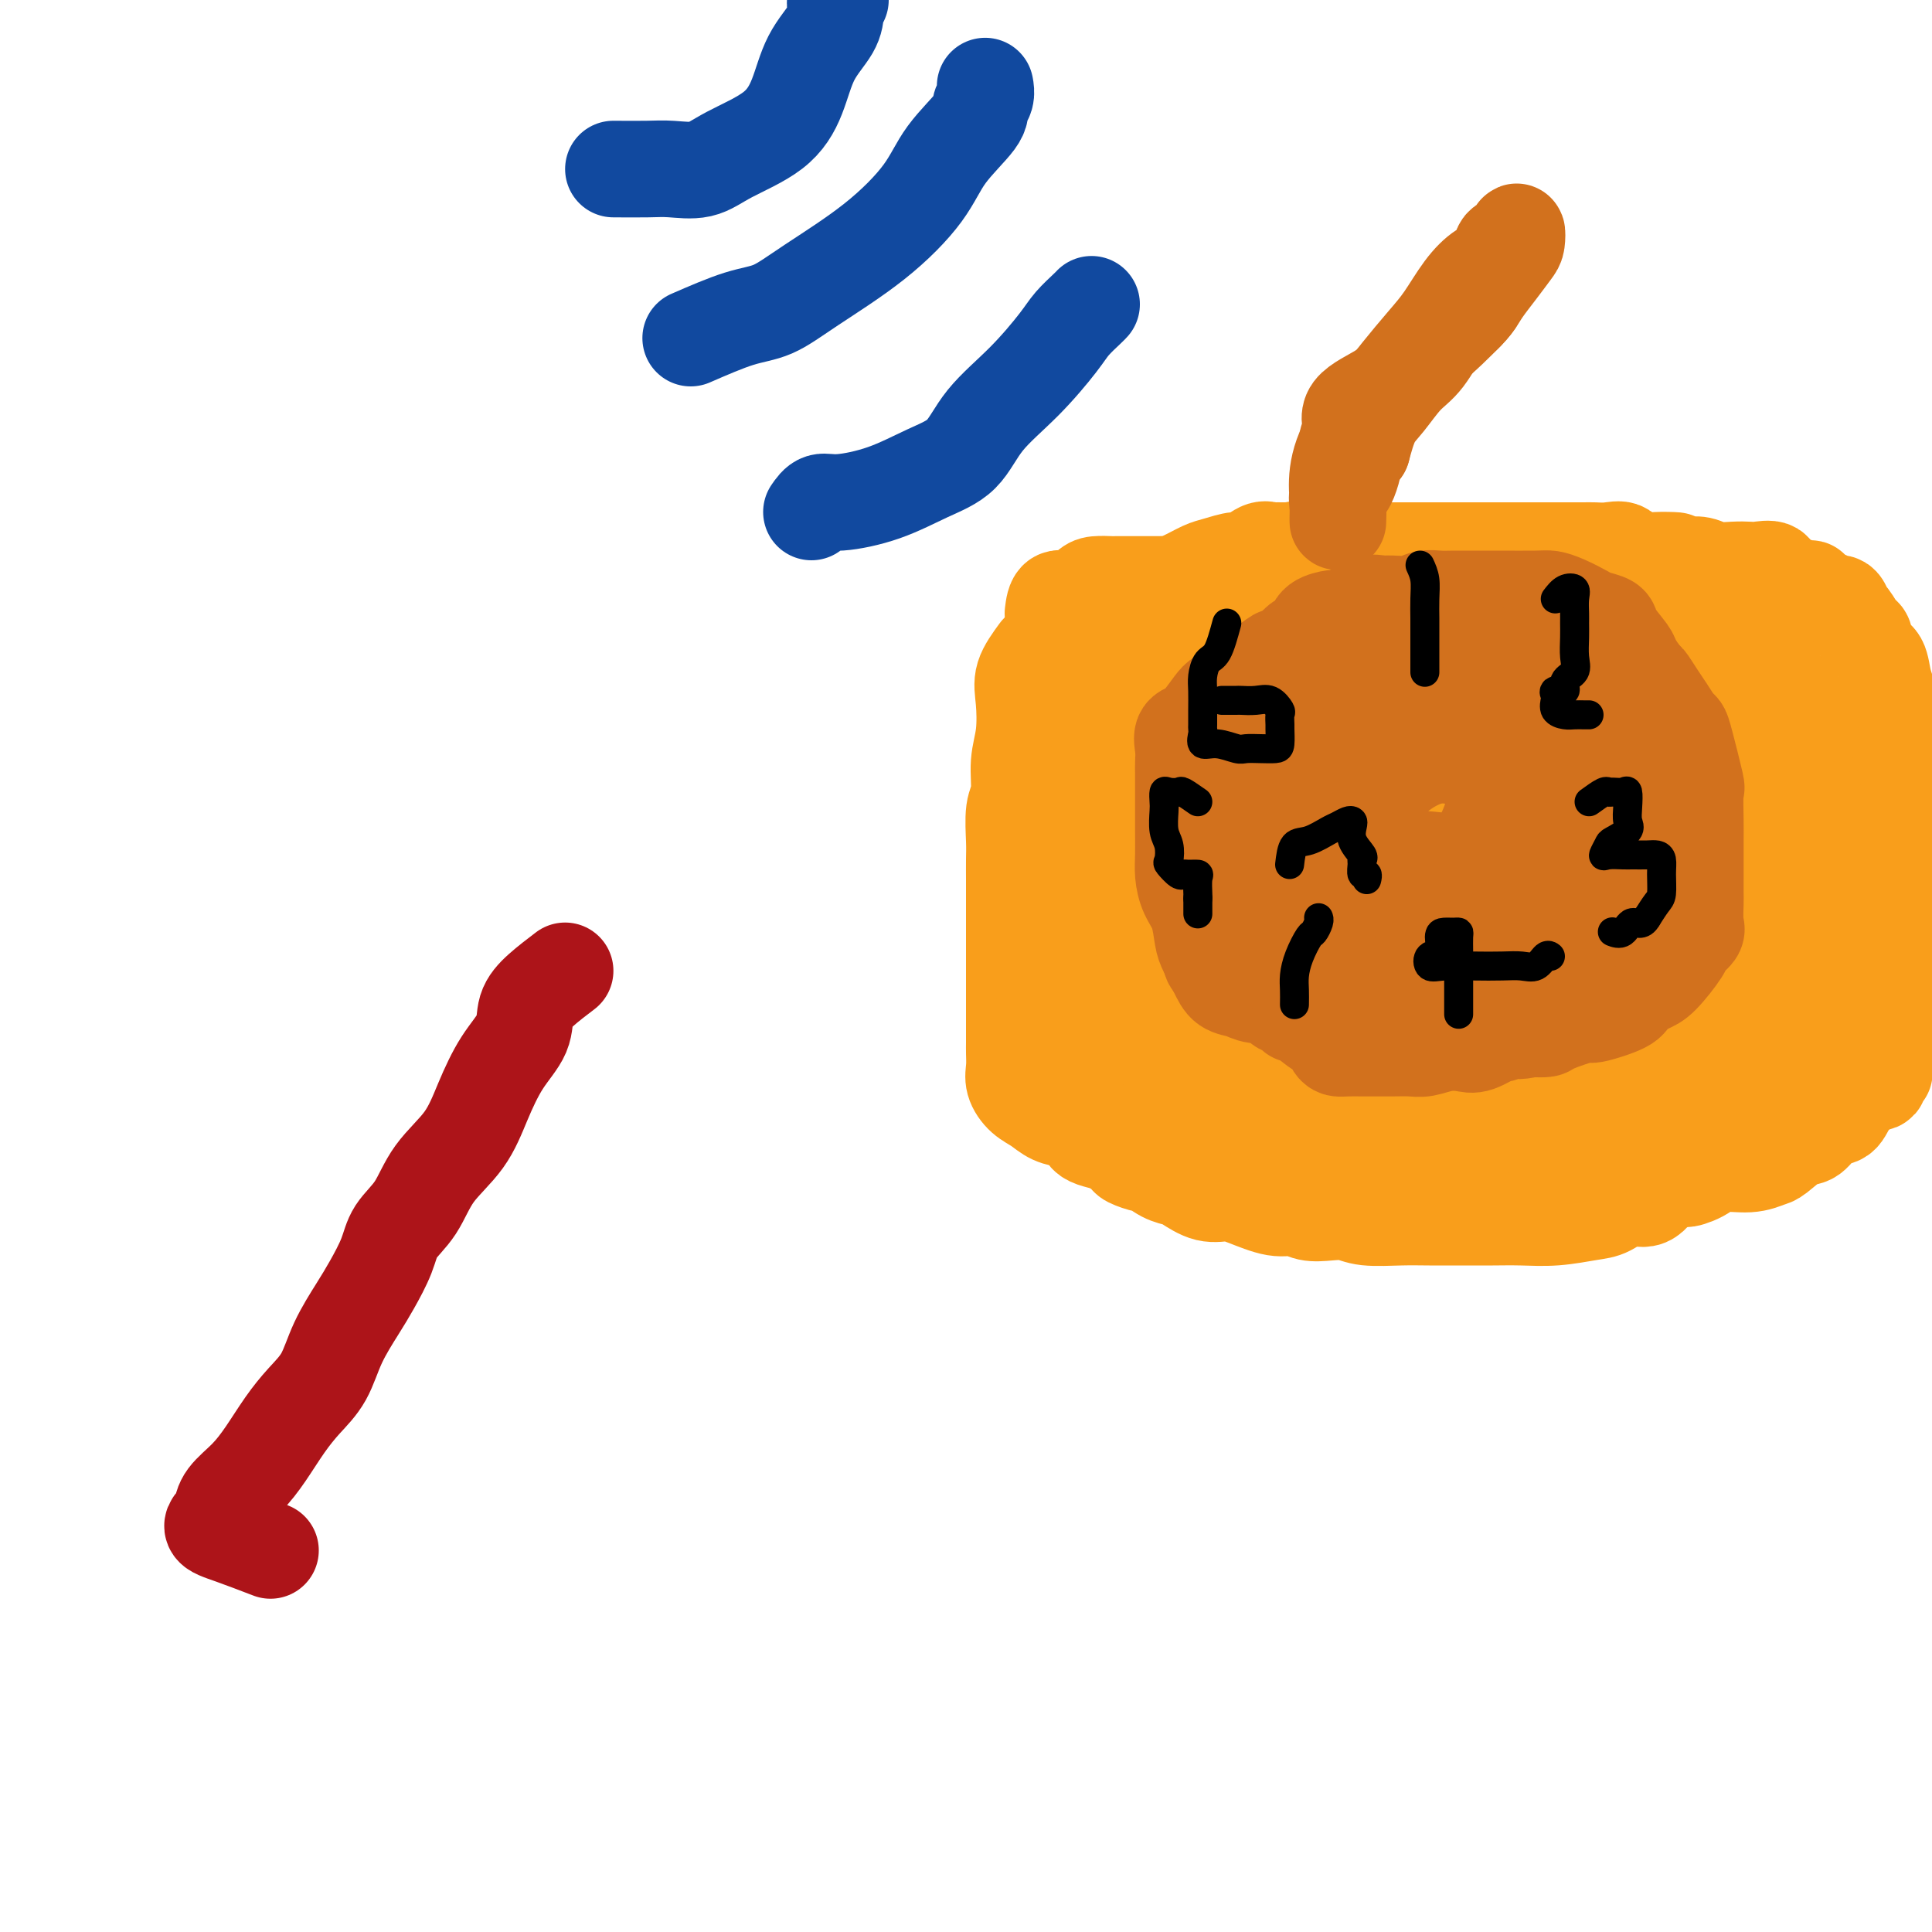 <svg viewBox='0 0 400 400' version='1.1' xmlns='http://www.w3.org/2000/svg' xmlns:xlink='http://www.w3.org/1999/xlink'><g fill='none' stroke='#F99E1B' stroke-width='20' stroke-linecap='round' stroke-linejoin='round'><path d='M215,135c-1.259,1.722 -2.518,3.444 -3,5c-0.482,1.556 -0.185,2.945 0,5c0.185,2.055 0.260,4.777 0,7c-0.260,2.223 -0.854,3.948 -1,6c-0.146,2.052 0.157,4.429 0,6c-0.157,1.571 -0.774,2.334 -1,4c-0.226,1.666 -0.061,4.234 0,6c0.061,1.766 0.016,2.730 0,4c-0.016,1.270 -0.004,2.846 0,4c0.004,1.154 0.001,1.886 0,3c-0.001,1.114 -0.000,2.608 0,4c0.000,1.392 0.000,2.680 0,4c-0.000,1.320 -0.000,2.670 0,4c0.000,1.330 -0.000,2.638 0,4c0.000,1.362 0.000,2.777 0,4c-0.000,1.223 -0.000,2.252 0,3c0.000,0.748 0.000,1.215 0,2c-0.000,0.785 -0.001,1.890 0,3c0.001,1.110 0.005,2.227 0,3c-0.005,0.773 -0.021,1.204 0,2c0.021,0.796 0.077,1.957 0,3c-0.077,1.043 -0.286,1.967 0,3c0.286,1.033 1.066,2.174 2,3c0.934,0.826 2.021,1.338 3,2c0.979,0.662 1.851,1.475 3,2c1.149,0.525 2.574,0.763 4,1'/><path d='M222,232c2.450,1.865 2.577,2.527 3,3c0.423,0.473 1.144,0.758 2,1c0.856,0.242 1.849,0.441 3,1c1.151,0.559 2.461,1.477 3,2c0.539,0.523 0.309,0.651 1,1c0.691,0.349 2.305,0.918 3,1c0.695,0.082 0.471,-0.324 1,0c0.529,0.324 1.811,1.379 3,2c1.189,0.621 2.286,0.809 3,1c0.714,0.191 1.044,0.385 2,1c0.956,0.615 2.538,1.652 4,2c1.462,0.348 2.802,0.006 4,0c1.198,-0.006 2.252,0.324 4,1c1.748,0.676 4.190,1.697 6,2c1.810,0.303 2.988,-0.111 4,0c1.012,0.111 1.859,0.748 3,1c1.141,0.252 2.578,0.120 4,0c1.422,-0.120 2.830,-0.228 4,0c1.170,0.228 2.104,0.793 4,1c1.896,0.207 4.756,0.055 7,0c2.244,-0.055 3.872,-0.014 6,0c2.128,0.014 4.758,0.000 7,0c2.242,-0.000 4.097,0.012 6,0c1.903,-0.012 3.852,-0.050 6,0c2.148,0.050 4.493,0.188 7,0c2.507,-0.188 5.174,-0.702 7,-1c1.826,-0.298 2.810,-0.381 4,-1c1.190,-0.619 2.587,-1.774 4,-2c1.413,-0.226 2.842,0.478 4,0c1.158,-0.478 2.045,-2.136 3,-3c0.955,-0.864 1.977,-0.932 3,-1'/><path d='M347,244c4.182,-1.211 2.136,-0.237 2,0c-0.136,0.237 1.638,-0.263 3,-1c1.362,-0.737 2.311,-1.711 4,-2c1.689,-0.289 4.118,0.108 6,0c1.882,-0.108 3.217,-0.719 4,-1c0.783,-0.281 1.015,-0.231 2,-1c0.985,-0.769 2.724,-2.358 4,-3c1.276,-0.642 2.090,-0.336 3,-1c0.910,-0.664 1.916,-2.298 3,-3c1.084,-0.702 2.246,-0.473 3,-1c0.754,-0.527 1.101,-1.809 2,-3c0.899,-1.191 2.350,-2.291 3,-3c0.650,-0.709 0.500,-1.027 1,-1c0.500,0.027 1.649,0.399 2,0c0.351,-0.399 -0.098,-1.569 0,-2c0.098,-0.431 0.742,-0.123 1,0c0.258,0.123 0.129,0.062 0,0'/><path d='M218,127c0.164,-1.321 0.328,-2.641 1,-3c0.672,-0.359 1.851,0.244 3,0c1.149,-0.244 2.266,-1.333 3,-2c0.734,-0.667 1.085,-0.911 2,-1c0.915,-0.089 2.396,-0.024 3,0c0.604,0.024 0.332,0.006 1,0c0.668,-0.006 2.277,-0.002 3,0c0.723,0.002 0.561,0.000 1,0c0.439,-0.000 1.478,0.000 2,0c0.522,-0.000 0.526,-0.002 1,0c0.474,0.002 1.418,0.008 2,0c0.582,-0.008 0.801,-0.029 1,0c0.199,0.029 0.379,0.109 1,0c0.621,-0.109 1.684,-0.405 3,-1c1.316,-0.595 2.884,-1.487 4,-2c1.116,-0.513 1.780,-0.645 3,-1c1.220,-0.355 2.995,-0.932 4,-1c1.005,-0.068 1.238,0.374 2,0c0.762,-0.374 2.052,-1.564 3,-2c0.948,-0.436 1.553,-0.117 2,0c0.447,0.117 0.736,0.031 1,0c0.264,-0.031 0.504,-0.009 1,0c0.496,0.009 1.248,0.004 2,0'/><path d='M267,114c6.689,-1.238 2.413,-0.332 1,0c-1.413,0.332 0.039,0.089 1,0c0.961,-0.089 1.431,-0.024 2,0c0.569,0.024 1.236,0.006 2,0c0.764,-0.006 1.625,-0.002 2,0c0.375,0.002 0.264,0.000 1,0c0.736,-0.000 2.318,-0.000 3,0c0.682,0.000 0.464,0.000 1,0c0.536,-0.000 1.827,-0.000 3,0c1.173,0.000 2.228,0.000 3,0c0.772,-0.000 1.260,-0.000 2,0c0.740,0.000 1.731,0.000 3,0c1.269,-0.000 2.815,-0.000 4,0c1.185,0.000 2.008,0.000 3,0c0.992,-0.000 2.153,0.000 3,0c0.847,-0.000 1.381,-0.000 2,0c0.619,0.000 1.322,0.000 2,0c0.678,-0.000 1.329,-0.000 2,0c0.671,0.000 1.361,0.000 2,0c0.639,-0.000 1.227,-0.000 2,0c0.773,0.000 1.730,0.000 3,0c1.270,-0.000 2.853,-0.000 4,0c1.147,0.000 1.857,0.001 3,0c1.143,-0.001 2.719,-0.002 4,0c1.281,0.002 2.266,0.008 3,0c0.734,-0.008 1.218,-0.030 2,0c0.782,0.030 1.861,0.113 3,0c1.139,-0.113 2.336,-0.422 3,0c0.664,0.422 0.794,1.575 1,2c0.206,0.425 0.487,0.121 1,0c0.513,-0.121 1.256,-0.061 2,0'/><path d='M340,116c11.955,0.248 5.342,-0.131 3,0c-2.342,0.131 -0.413,0.771 1,1c1.413,0.229 2.310,0.047 3,0c0.690,-0.047 1.172,0.040 2,0c0.828,-0.040 2.002,-0.206 3,0c0.998,0.206 1.819,0.785 3,1c1.181,0.215 2.720,0.064 4,0c1.280,-0.064 2.299,-0.043 3,0c0.701,0.043 1.084,0.107 2,0c0.916,-0.107 2.364,-0.385 3,0c0.636,0.385 0.459,1.431 1,2c0.541,0.569 1.798,0.659 3,1c1.202,0.341 2.348,0.933 3,1c0.652,0.067 0.808,-0.390 1,0c0.192,0.390 0.419,1.629 1,2c0.581,0.371 1.517,-0.124 2,0c0.483,0.124 0.514,0.867 1,1c0.486,0.133 1.426,-0.345 2,0c0.574,0.345 0.783,1.514 1,2c0.217,0.486 0.443,0.288 1,1c0.557,0.712 1.444,2.332 2,3c0.556,0.668 0.780,0.382 1,1c0.220,0.618 0.435,2.138 1,3c0.565,0.862 1.478,1.064 2,2c0.522,0.936 0.651,2.605 1,4c0.349,1.395 0.917,2.515 1,4c0.083,1.485 -0.318,3.336 0,5c0.318,1.664 1.355,3.140 2,4c0.645,0.860 0.899,1.103 1,2c0.101,0.897 0.051,2.449 0,4'/><path d='M394,160c0.880,4.276 0.580,3.465 1,4c0.420,0.535 1.561,2.417 2,4c0.439,1.583 0.178,2.867 0,4c-0.178,1.133 -0.272,2.116 0,3c0.272,0.884 0.910,1.669 1,3c0.090,1.331 -0.368,3.209 0,4c0.368,0.791 1.563,0.494 2,1c0.437,0.506 0.117,1.815 0,3c-0.117,1.185 -0.032,2.247 0,3c0.032,0.753 0.012,1.199 0,2c-0.012,0.801 -0.017,1.958 0,3c0.017,1.042 0.057,1.970 0,3c-0.057,1.030 -0.211,2.164 0,3c0.211,0.836 0.789,1.376 1,2c0.211,0.624 0.057,1.332 0,2c-0.057,0.668 -0.017,1.296 0,2c0.017,0.704 0.010,1.484 0,2c-0.010,0.516 -0.021,0.767 0,1c0.021,0.233 0.076,0.448 0,1c-0.076,0.552 -0.284,1.441 -1,2c-0.716,0.559 -1.940,0.788 -3,1c-1.060,0.212 -1.957,0.406 -3,1c-1.043,0.594 -2.234,1.588 -3,2c-0.766,0.412 -1.108,0.244 -2,1c-0.892,0.756 -2.333,2.437 -3,3c-0.667,0.563 -0.560,0.006 -1,0c-0.440,-0.006 -1.426,0.537 -2,1c-0.574,0.463 -0.735,0.847 -1,1c-0.265,0.153 -0.632,0.077 -1,0'/><path d='M381,222c-2.822,1.965 -0.376,1.878 0,2c0.376,0.122 -1.317,0.452 -2,1c-0.683,0.548 -0.356,1.314 -1,2c-0.644,0.686 -2.258,1.292 -3,2c-0.742,0.708 -0.612,1.518 -1,2c-0.388,0.482 -1.295,0.636 -2,1c-0.705,0.364 -1.209,0.937 -2,1c-0.791,0.063 -1.868,-0.385 -3,0c-1.132,0.385 -2.318,1.604 -3,2c-0.682,0.396 -0.859,-0.030 -2,0c-1.141,0.030 -3.246,0.516 -5,1c-1.754,0.484 -3.159,0.967 -4,1c-0.841,0.033 -1.120,-0.385 -2,0c-0.880,0.385 -2.360,1.571 -3,2c-0.640,0.429 -0.438,0.101 -1,0c-0.562,-0.101 -1.888,0.026 -3,0c-1.112,-0.026 -2.009,-0.203 -3,0c-0.991,0.203 -2.075,0.786 -4,1c-1.925,0.214 -4.692,0.057 -7,0c-2.308,-0.057 -4.157,-0.015 -6,0c-1.843,0.015 -3.681,0.004 -6,0c-2.319,-0.004 -5.120,-0.001 -7,0c-1.880,0.001 -2.839,0.000 -4,0c-1.161,-0.000 -2.523,-0.000 -4,0c-1.477,0.000 -3.069,0.001 -5,0c-1.931,-0.001 -4.201,-0.002 -6,0c-1.799,0.002 -3.129,0.009 -4,0c-0.871,-0.009 -1.285,-0.033 -2,0c-0.715,0.033 -1.731,0.124 -3,0c-1.269,-0.124 -2.791,-0.464 -4,-1c-1.209,-0.536 -2.104,-1.268 -3,-2'/><path d='M276,237c-1.181,-0.403 -0.634,0.089 -1,0c-0.366,-0.089 -1.646,-0.760 -3,-1c-1.354,-0.240 -2.781,-0.048 -4,0c-1.219,0.048 -2.230,-0.047 -4,0c-1.770,0.047 -4.298,0.236 -6,0c-1.702,-0.236 -2.578,-0.897 -4,-1c-1.422,-0.103 -3.391,0.351 -5,0c-1.609,-0.351 -2.859,-1.507 -4,-2c-1.141,-0.493 -2.173,-0.324 -3,-1c-0.827,-0.676 -1.447,-2.197 -2,-3c-0.553,-0.803 -1.037,-0.889 -2,-2c-0.963,-1.111 -2.403,-3.247 -3,-5c-0.597,-1.753 -0.350,-3.123 -1,-4c-0.650,-0.877 -2.199,-1.263 -3,-2c-0.801,-0.737 -0.856,-1.826 -1,-4c-0.144,-2.174 -0.378,-5.432 -1,-8c-0.622,-2.568 -1.631,-4.447 -2,-6c-0.369,-1.553 -0.099,-2.779 0,-4c0.099,-1.221 0.027,-2.438 0,-4c-0.027,-1.562 -0.007,-3.470 0,-5c0.007,-1.530 0.002,-2.681 0,-4c-0.002,-1.319 -0.001,-2.807 0,-4c0.001,-1.193 0.000,-2.093 0,-3c-0.000,-0.907 -0.000,-1.821 0,-3c0.000,-1.179 0.000,-2.624 0,-4c-0.000,-1.376 -0.000,-2.684 0,-4c0.000,-1.316 0.000,-2.641 0,-4c-0.000,-1.359 -0.000,-2.750 0,-4c0.000,-1.250 0.000,-2.357 0,-3c-0.000,-0.643 -0.000,-0.821 0,-1'/><path d='M227,151c0.000,-7.828 0.001,-3.898 0,-3c-0.001,0.898 -0.002,-1.235 0,-3c0.002,-1.765 0.008,-3.160 0,-4c-0.008,-0.840 -0.029,-1.124 0,-2c0.029,-0.876 0.109,-2.344 0,-3c-0.109,-0.656 -0.406,-0.500 0,-1c0.406,-0.500 1.515,-1.655 2,-2c0.485,-0.345 0.346,0.120 1,0c0.654,-0.120 2.103,-0.824 3,-1c0.897,-0.176 1.243,0.177 2,0c0.757,-0.177 1.924,-0.885 3,-1c1.076,-0.115 2.061,0.362 3,0c0.939,-0.362 1.831,-1.565 3,-2c1.169,-0.435 2.616,-0.102 4,0c1.384,0.102 2.704,-0.025 4,0c1.296,0.025 2.566,0.203 4,0c1.434,-0.203 3.030,-0.785 5,-1c1.970,-0.215 4.313,-0.062 6,0c1.687,0.062 2.718,0.033 4,0c1.282,-0.033 2.815,-0.069 5,0c2.185,0.069 5.024,0.244 7,0c1.976,-0.244 3.091,-0.906 5,-1c1.909,-0.094 4.613,0.381 7,0c2.387,-0.381 4.457,-1.619 6,-2c1.543,-0.381 2.558,0.094 4,0c1.442,-0.094 3.311,-0.756 5,-1c1.689,-0.244 3.197,-0.070 5,0c1.803,0.070 3.902,0.035 6,0'/><path d='M321,124c12.739,-0.774 6.088,-0.208 5,0c-1.088,0.208 3.388,0.057 6,0c2.612,-0.057 3.361,-0.021 4,0c0.639,0.021 1.166,0.026 2,0c0.834,-0.026 1.973,-0.084 3,0c1.027,0.084 1.943,0.308 3,1c1.057,0.692 2.256,1.850 3,3c0.744,1.150 1.032,2.290 2,3c0.968,0.710 2.615,0.990 4,2c1.385,1.010 2.509,2.749 4,4c1.491,1.251 3.348,2.014 5,3c1.652,0.986 3.098,2.195 4,3c0.902,0.805 1.260,1.206 2,2c0.740,0.794 1.863,1.980 3,3c1.137,1.020 2.289,1.873 3,3c0.711,1.127 0.983,2.529 1,3c0.017,0.471 -0.220,0.010 0,1c0.220,0.990 0.896,3.432 1,5c0.104,1.568 -0.364,2.262 0,4c0.364,1.738 1.562,4.520 2,7c0.438,2.480 0.117,4.658 0,7c-0.117,2.342 -0.031,4.846 0,7c0.031,2.154 0.009,3.956 0,6c-0.009,2.044 -0.003,4.328 0,6c0.003,1.672 0.002,2.730 0,4c-0.002,1.270 -0.005,2.753 0,4c0.005,1.247 0.018,2.260 0,3c-0.018,0.740 -0.067,1.209 0,2c0.067,0.791 0.249,1.905 0,3c-0.249,1.095 -0.928,2.170 -2,3c-1.072,0.830 -2.536,1.415 -4,2'/><path d='M372,218c-1.737,1.545 -3.079,2.908 -6,4c-2.921,1.092 -7.422,1.914 -10,3c-2.578,1.086 -3.234,2.435 -5,3c-1.766,0.565 -4.641,0.346 -8,1c-3.359,0.654 -7.201,2.183 -11,3c-3.799,0.817 -7.554,0.923 -11,1c-3.446,0.077 -6.584,0.126 -11,0c-4.416,-0.126 -10.110,-0.425 -14,0c-3.890,0.425 -5.975,1.574 -9,2c-3.025,0.426 -6.991,0.128 -11,0c-4.009,-0.128 -8.062,-0.087 -12,0c-3.938,0.087 -7.761,0.220 -11,0c-3.239,-0.220 -5.892,-0.794 -9,-2c-3.108,-1.206 -6.669,-3.045 -10,-4c-3.331,-0.955 -6.430,-1.025 -9,-8c-2.570,-6.975 -4.609,-20.855 -6,-30c-1.391,-9.145 -2.132,-13.554 0,-19c2.132,-5.446 7.136,-11.930 11,-17c3.864,-5.070 6.586,-8.725 11,-12c4.414,-3.275 10.519,-6.168 15,-8c4.481,-1.832 7.338,-2.602 11,-3c3.662,-0.398 8.128,-0.424 13,0c4.872,0.424 10.151,1.298 14,4c3.849,2.702 6.269,7.231 8,12c1.731,4.769 2.774,9.779 3,15c0.226,5.221 -0.365,10.653 0,16c0.365,5.347 1.685,10.608 0,15c-1.685,4.392 -6.377,7.913 -10,11c-3.623,3.087 -6.178,5.739 -9,7c-2.822,1.261 -5.911,1.130 -9,1'/><path d='M277,213c-3.748,0.746 -8.618,2.110 -13,0c-4.382,-2.110 -8.275,-7.694 -11,-12c-2.725,-4.306 -4.281,-7.332 -5,-12c-0.719,-4.668 -0.600,-10.976 0,-17c0.600,-6.024 1.681,-11.765 5,-16c3.319,-4.235 8.876,-6.966 15,-9c6.124,-2.034 12.816,-3.371 18,-4c5.184,-0.629 8.862,-0.549 12,0c3.138,0.549 5.738,1.566 8,4c2.262,2.434 4.187,6.284 5,11c0.813,4.716 0.512,10.299 0,16c-0.512,5.701 -1.237,11.522 -4,17c-2.763,5.478 -7.565,10.614 -12,14c-4.435,3.386 -8.502,5.024 -11,7c-2.498,1.976 -3.427,4.291 -8,2c-4.573,-2.291 -12.789,-9.188 -16,-16c-3.211,-6.812 -1.416,-13.541 0,-21c1.416,-7.459 2.454,-15.650 5,-22c2.546,-6.350 6.600,-10.859 10,-14c3.400,-3.141 6.145,-4.913 8,-6c1.855,-1.087 2.820,-1.489 5,0c2.180,1.489 5.575,4.867 7,9c1.425,4.133 0.880,9.019 0,14c-0.880,4.981 -2.093,10.056 -4,14c-1.907,3.944 -4.506,6.756 -7,10c-2.494,3.244 -4.881,6.919 -8,9c-3.119,2.081 -6.970,2.568 -11,3c-4.030,0.432 -8.239,0.809 -11,1c-2.761,0.191 -4.075,0.198 -6,0c-1.925,-0.198 -4.463,-0.599 -7,-1'/><path d='M241,194c-5.475,-0.770 -1.663,-4.194 -1,-7c0.663,-2.806 -1.823,-4.995 0,-8c1.823,-3.005 7.956,-6.828 13,-9c5.044,-2.172 8.999,-2.695 12,-3c3.001,-0.305 5.048,-0.394 7,0c1.952,0.394 3.809,1.271 5,4c1.191,2.729 1.717,7.309 2,10c0.283,2.691 0.323,3.492 0,6c-0.323,2.508 -1.009,6.723 -3,10c-1.991,3.277 -5.288,5.615 -9,7c-3.712,1.385 -7.840,1.817 -11,2c-3.160,0.183 -5.351,0.117 -8,0c-2.649,-0.117 -5.756,-0.284 -8,-2c-2.244,-1.716 -3.625,-4.979 -3,-14c0.625,-9.021 3.255,-23.799 7,-31c3.745,-7.201 8.604,-6.826 12,-7c3.396,-0.174 5.329,-0.898 8,-1c2.671,-0.102 6.082,0.418 9,3c2.918,2.582 5.345,7.226 7,12c1.655,4.774 2.538,9.678 3,13c0.462,3.322 0.503,5.062 0,8c-0.503,2.938 -1.550,7.073 -4,11c-2.450,3.927 -6.303,7.646 -11,10c-4.697,2.354 -10.240,3.343 -14,4c-3.760,0.657 -5.738,0.981 -10,1c-4.262,0.019 -10.808,-0.268 -15,0c-4.192,0.268 -6.031,1.093 -8,0c-1.969,-1.093 -4.069,-4.102 -5,-9c-0.931,-4.898 -0.695,-11.685 2,-18c2.695,-6.315 7.847,-12.157 13,-18'/><path d='M231,168c5.611,-5.131 13.139,-8.959 19,-12c5.861,-3.041 10.054,-5.294 15,-6c4.946,-0.706 10.644,0.136 15,0c4.356,-0.136 7.371,-1.251 10,0c2.629,1.251 4.873,4.866 6,9c1.127,4.134 1.136,8.787 0,13c-1.136,4.213 -3.419,7.988 -6,11c-2.581,3.012 -5.462,5.262 -10,7c-4.538,1.738 -10.733,2.962 -15,4c-4.267,1.038 -6.605,1.888 -11,0c-4.395,-1.888 -10.846,-6.514 -13,-11c-2.154,-4.486 -0.011,-8.831 -1,-13c-0.989,-4.169 -5.110,-8.161 0,-15c5.110,-6.839 19.449,-16.524 29,-20c9.551,-3.476 14.312,-0.742 19,0c4.688,0.742 9.303,-0.508 13,0c3.697,0.508 6.477,2.775 8,8c1.523,5.225 1.789,13.408 2,19c0.211,5.592 0.367,8.594 0,13c-0.367,4.406 -1.257,10.217 -5,15c-3.743,4.783 -10.338,8.539 -15,11c-4.662,2.461 -7.391,3.627 -11,5c-3.609,1.373 -8.099,2.953 -13,4c-4.901,1.047 -10.215,1.563 -14,2c-3.785,0.437 -6.042,0.797 -8,1c-1.958,0.203 -3.618,0.250 -5,1c-1.382,0.750 -2.488,2.202 -3,0c-0.512,-2.202 -0.432,-8.058 1,-14c1.432,-5.942 4.216,-11.971 7,-18'/><path d='M245,182c3.487,-8.640 8.205,-14.241 12,-19c3.795,-4.759 6.667,-8.678 12,-12c5.333,-3.322 13.127,-6.049 19,-7c5.873,-0.951 9.825,-0.126 14,0c4.175,0.126 8.574,-0.448 12,1c3.426,1.448 5.879,4.919 7,9c1.121,4.081 0.910,8.772 1,14c0.090,5.228 0.482,10.993 -1,17c-1.482,6.007 -4.837,12.257 -8,17c-3.163,4.743 -6.136,7.979 -10,11c-3.864,3.021 -8.621,5.827 -12,7c-3.379,1.173 -5.381,0.713 -8,1c-2.619,0.287 -5.855,1.322 -8,-1c-2.145,-2.322 -3.198,-8.002 -4,-14c-0.802,-5.998 -1.353,-12.313 0,-19c1.353,-6.687 4.608,-13.744 9,-19c4.392,-5.256 9.919,-8.710 14,-12c4.081,-3.290 6.715,-6.415 11,-8c4.285,-1.585 10.220,-1.631 15,-3c4.780,-1.369 8.404,-4.063 13,0c4.596,4.063 10.164,14.883 12,22c1.836,7.117 -0.058,10.532 0,15c0.058,4.468 2.070,9.989 0,15c-2.070,5.011 -8.220,9.513 -13,13c-4.780,3.487 -8.190,5.960 -12,7c-3.810,1.040 -8.021,0.646 -14,0c-5.979,-0.646 -13.726,-1.544 -18,-4c-4.274,-2.456 -5.074,-6.469 -6,-11c-0.926,-4.531 -1.979,-9.580 -2,-15c-0.021,-5.420 0.989,-11.210 2,-17'/><path d='M282,170c2.009,-7.714 7.031,-10.998 12,-15c4.969,-4.002 9.886,-8.721 16,-12c6.114,-3.279 13.424,-5.117 19,-6c5.576,-0.883 9.419,-0.811 14,-1c4.581,-0.189 9.899,-0.639 14,0c4.101,0.639 6.984,2.366 9,5c2.016,2.634 3.165,6.176 4,10c0.835,3.824 1.355,7.932 0,12c-1.355,4.068 -4.586,8.096 -8,12c-3.414,3.904 -7.011,7.684 -11,11c-3.989,3.316 -8.368,6.168 -13,8c-4.632,1.832 -9.516,2.643 -13,3c-3.484,0.357 -5.568,0.261 -8,0c-2.432,-0.261 -5.213,-0.687 -7,-3c-1.787,-2.313 -2.579,-6.514 -3,-13c-0.421,-6.486 -0.469,-15.257 2,-22c2.469,-6.743 7.456,-11.458 12,-15c4.544,-3.542 8.645,-5.913 11,-8c2.355,-2.087 2.963,-3.891 8,-3c5.037,0.891 14.504,4.478 19,7c4.496,2.522 4.022,3.978 4,8c-0.022,4.022 0.409,10.609 1,16c0.591,5.391 1.341,9.587 0,14c-1.341,4.413 -4.773,9.043 -7,13c-2.227,3.957 -3.249,7.239 -5,9c-1.751,1.761 -4.232,1.999 -7,2c-2.768,0.001 -5.825,-0.237 -8,0c-2.175,0.237 -3.470,0.948 -4,-2c-0.530,-2.948 -0.294,-9.557 0,-15c0.294,-5.443 0.647,-9.722 1,-14'/><path d='M334,171c1.796,-7.019 5.787,-10.065 10,-13c4.213,-2.935 8.649,-5.758 12,-7c3.351,-1.242 5.618,-0.905 8,-1c2.382,-0.095 4.878,-0.624 7,0c2.122,0.624 3.869,2.399 5,6c1.131,3.601 1.645,9.026 2,14c0.355,4.974 0.549,9.498 0,13c-0.549,3.502 -1.842,5.984 -3,8c-1.158,2.016 -2.181,3.567 -4,4c-1.819,0.433 -4.434,-0.252 -7,0c-2.566,0.252 -5.083,1.440 -7,-1c-1.917,-2.440 -3.233,-8.507 -4,-13c-0.767,-4.493 -0.985,-7.412 -1,-11c-0.015,-3.588 0.172,-7.847 0,-12c-0.172,-4.153 -0.702,-8.201 0,-11c0.702,-2.799 2.635,-4.350 4,-6c1.365,-1.650 2.163,-3.399 3,-4c0.837,-0.601 1.712,-0.055 3,-1c1.288,-0.945 2.988,-3.381 4,0c1.012,3.381 1.337,12.581 2,18c0.663,5.419 1.665,7.059 2,10c0.335,2.941 0.003,7.182 0,11c-0.003,3.818 0.324,7.212 0,11c-0.324,3.788 -1.298,7.971 -3,11c-1.702,3.029 -4.132,4.903 -7,7c-2.868,2.097 -6.175,4.418 -8,6c-1.825,1.582 -2.170,2.424 -5,3c-2.830,0.576 -8.147,0.886 -13,1c-4.853,0.114 -9.244,0.033 -12,0c-2.756,-0.033 -3.878,-0.016 -5,0'/><path d='M317,214c-5.584,0.392 -4.544,0.871 -4,0c0.544,-0.871 0.591,-3.094 0,-5c-0.591,-1.906 -1.820,-3.496 1,-5c2.820,-1.504 9.689,-2.924 14,-4c4.311,-1.076 6.062,-1.810 10,-2c3.938,-0.190 10.062,0.163 14,0c3.938,-0.163 5.691,-0.840 7,0c1.309,0.840 2.176,3.199 3,6c0.824,2.801 1.607,6.043 0,9c-1.607,2.957 -5.604,5.630 -9,8c-3.396,2.370 -6.190,4.439 -12,7c-5.810,2.561 -14.635,5.615 -20,7c-5.365,1.385 -7.270,1.101 -12,1c-4.730,-0.101 -12.286,-0.021 -17,0c-4.714,0.021 -6.586,-0.019 -9,0c-2.414,0.019 -5.368,0.096 -7,0c-1.632,-0.096 -1.940,-0.365 -3,0c-1.060,0.365 -2.872,1.363 -1,-1c1.872,-2.363 7.430,-8.089 12,-11c4.570,-2.911 8.154,-3.007 11,-3c2.846,0.007 4.956,0.118 7,0c2.044,-0.118 4.022,-0.463 5,0c0.978,0.463 0.955,1.735 2,3c1.045,1.265 3.159,2.522 0,5c-3.159,2.478 -11.592,6.179 -17,8c-5.408,1.821 -7.792,1.764 -13,2c-5.208,0.236 -13.241,0.764 -19,1c-5.759,0.236 -9.243,0.179 -12,0c-2.757,-0.179 -4.788,-0.480 -6,-1c-1.212,-0.520 -1.606,-1.260 -2,-2'/><path d='M240,237c-1.713,-0.656 -1.997,-0.795 -2,-1c-0.003,-0.205 0.274,-0.475 0,-1c-0.274,-0.525 -1.100,-1.303 0,-2c1.100,-0.697 4.126,-1.311 7,-2c2.874,-0.689 5.597,-1.453 8,-2c2.403,-0.547 4.484,-0.877 7,-1c2.516,-0.123 5.465,-0.040 8,0c2.535,0.040 4.657,0.038 7,0c2.343,-0.038 4.909,-0.112 7,0c2.091,0.112 3.708,0.408 6,1c2.292,0.592 5.257,1.479 7,2c1.743,0.521 2.262,0.676 4,1c1.738,0.324 4.694,0.819 6,1c1.306,0.181 0.961,0.050 2,0c1.039,-0.050 3.462,-0.017 6,0c2.538,0.017 5.190,0.019 8,0c2.810,-0.019 5.777,-0.058 8,0c2.223,0.058 3.703,0.212 5,0c1.297,-0.212 2.412,-0.789 3,-1c0.588,-0.211 0.649,-0.055 1,0c0.351,0.055 0.992,0.008 -2,0c-2.992,-0.008 -9.616,0.021 -14,0c-4.384,-0.021 -6.526,-0.093 -12,0c-5.474,0.093 -14.278,0.351 -20,1c-5.722,0.649 -8.362,1.691 -11,2c-2.638,0.309 -5.273,-0.113 -7,0c-1.727,0.113 -2.545,0.762 -3,1c-0.455,0.238 -0.545,0.064 -1,0c-0.455,-0.064 -1.273,-0.018 1,0c2.273,0.018 7.636,0.009 13,0'/><path d='M282,236c4.555,0.032 9.443,0.112 13,0c3.557,-0.112 5.781,-0.416 8,-1c2.219,-0.584 4.431,-1.448 7,-2c2.569,-0.552 5.494,-0.792 8,-1c2.506,-0.208 4.591,-0.383 7,-1c2.409,-0.617 5.141,-1.675 7,-2c1.859,-0.325 2.846,0.084 4,0c1.154,-0.084 2.475,-0.661 4,-1c1.525,-0.339 3.254,-0.441 5,-1c1.746,-0.559 3.508,-1.577 6,-2c2.492,-0.423 5.715,-0.251 8,-1c2.285,-0.749 3.631,-2.418 5,-4c1.369,-1.582 2.759,-3.077 4,-4c1.241,-0.923 2.333,-1.276 3,-3c0.667,-1.724 0.911,-4.821 1,-7c0.089,-2.179 0.024,-3.440 0,-6c-0.024,-2.560 -0.005,-6.420 0,-9c0.005,-2.580 -0.002,-3.880 0,-6c0.002,-2.120 0.015,-5.060 0,-10c-0.015,-4.940 -0.056,-11.878 0,-16c0.056,-4.122 0.209,-5.426 0,-7c-0.209,-1.574 -0.778,-3.417 -1,-5c-0.222,-1.583 -0.095,-2.905 0,-3c0.095,-0.095 0.160,1.036 0,3c-0.160,1.964 -0.543,4.759 0,7c0.543,2.241 2.012,3.926 3,6c0.988,2.074 1.494,4.537 2,7'/><path d='M376,167c1.168,4.394 1.588,3.880 2,5c0.412,1.120 0.814,3.874 1,6c0.186,2.126 0.155,3.625 0,5c-0.155,1.375 -0.434,2.626 0,4c0.434,1.374 1.580,2.871 2,4c0.420,1.129 0.113,1.890 0,3c-0.113,1.110 -0.031,2.570 0,4c0.031,1.430 0.011,2.830 0,4c-0.011,1.170 -0.012,2.109 0,3c0.012,0.891 0.039,1.733 0,3c-0.039,1.267 -0.143,2.960 0,4c0.143,1.040 0.534,1.426 0,2c-0.534,0.574 -1.992,1.337 -3,2c-1.008,0.663 -1.566,1.225 -2,2c-0.434,0.775 -0.743,1.763 -1,2c-0.257,0.237 -0.461,-0.276 -1,0c-0.539,0.276 -1.415,1.341 1,0c2.415,-1.341 8.119,-5.087 11,-7c2.881,-1.913 2.940,-1.992 4,-3c1.060,-1.008 3.121,-2.946 4,-4c0.879,-1.054 0.575,-1.225 1,-2c0.425,-0.775 1.578,-2.156 2,-4c0.422,-1.844 0.113,-4.153 0,-6c-0.113,-1.847 -0.030,-3.232 0,-5c0.030,-1.768 0.008,-3.917 0,-6c-0.008,-2.083 -0.002,-4.099 0,-5c0.002,-0.901 0.001,-0.686 0,-1c-0.001,-0.314 -0.000,-1.157 0,-2'/><path d='M397,175c0.018,-4.751 -1.437,-1.130 -2,0c-0.563,1.130 -0.233,-0.231 -1,0c-0.767,0.231 -2.630,2.054 -4,4c-1.370,1.946 -2.248,4.014 -3,6c-0.752,1.986 -1.378,3.891 -2,6c-0.622,2.109 -1.239,4.421 -2,6c-0.761,1.579 -1.666,2.425 -2,3c-0.334,0.575 -0.095,0.879 0,1c0.095,0.121 0.048,0.061 0,0'/></g>
<g fill='none' stroke='#D2711D' stroke-width='20' stroke-linecap='round' stroke-linejoin='round'><path d='M269,206c-1.680,0.007 -3.360,0.014 -4,0c-0.640,-0.014 -0.240,-0.050 -1,0c-0.760,0.050 -2.680,0.186 -4,0c-1.320,-0.186 -2.042,-0.694 -3,-1c-0.958,-0.306 -2.154,-0.409 -3,-1c-0.846,-0.591 -1.344,-1.669 -2,-3c-0.656,-1.331 -1.472,-2.915 -2,-4c-0.528,-1.085 -0.768,-1.670 -1,-3c-0.232,-1.330 -0.454,-3.403 -1,-5c-0.546,-1.597 -1.414,-2.717 -2,-4c-0.586,-1.283 -0.889,-2.730 -1,-4c-0.111,-1.270 -0.030,-2.363 0,-4c0.030,-1.637 0.008,-3.818 0,-5c-0.008,-1.182 -0.002,-1.366 0,-2c0.002,-0.634 0.001,-1.719 0,-3c-0.001,-1.281 -0.002,-2.756 0,-4c0.002,-1.244 0.008,-2.255 0,-3c-0.008,-0.745 -0.031,-1.223 0,-2c0.031,-0.777 0.115,-1.851 0,-3c-0.115,-1.149 -0.431,-2.372 0,-3c0.431,-0.628 1.607,-0.661 3,-2c1.393,-1.339 3.003,-3.984 4,-5c0.997,-1.016 1.383,-0.404 2,-1c0.617,-0.596 1.467,-2.400 2,-3c0.533,-0.600 0.751,0.004 1,0c0.249,-0.004 0.529,-0.616 1,-1c0.471,-0.384 1.135,-0.538 2,-1c0.865,-0.462 1.933,-1.231 3,-2'/><path d='M263,137c2.854,-2.228 0.989,-0.298 1,0c0.011,0.298 1.899,-1.037 3,-2c1.101,-0.963 1.416,-1.554 2,-2c0.584,-0.446 1.436,-0.746 2,-1c0.564,-0.254 0.840,-0.462 1,-1c0.160,-0.538 0.205,-1.406 1,-2c0.795,-0.594 2.339,-0.916 3,-1c0.661,-0.084 0.440,0.068 1,0c0.560,-0.068 1.900,-0.357 3,-1c1.100,-0.643 1.960,-1.640 3,-2c1.040,-0.360 2.260,-0.082 3,0c0.740,0.082 1.001,-0.030 2,0c0.999,0.030 2.736,0.204 4,0c1.264,-0.204 2.053,-0.787 3,-1c0.947,-0.213 2.051,-0.057 3,0c0.949,0.057 1.744,0.015 3,0c1.256,-0.015 2.973,-0.004 4,0c1.027,0.004 1.363,0.001 2,0c0.637,-0.001 1.576,0.002 2,0c0.424,-0.002 0.334,-0.008 2,0c1.666,0.008 5.088,0.030 7,0c1.912,-0.030 2.313,-0.110 3,0c0.687,0.110 1.659,0.412 3,1c1.341,0.588 3.049,1.464 4,2c0.951,0.536 1.143,0.734 2,1c0.857,0.266 2.379,0.602 3,1c0.621,0.398 0.342,0.859 1,2c0.658,1.141 2.254,2.961 3,4c0.746,1.039 0.642,1.297 1,2c0.358,0.703 1.179,1.852 2,3'/><path d='M340,140c1.213,1.783 0.745,0.740 1,1c0.255,0.260 1.233,1.824 2,3c0.767,1.176 1.323,1.963 2,3c0.677,1.037 1.474,2.325 2,3c0.526,0.675 0.782,0.736 1,1c0.218,0.264 0.398,0.730 1,3c0.602,2.270 1.625,6.343 2,8c0.375,1.657 0.100,0.897 0,2c-0.100,1.103 -0.027,4.067 0,6c0.027,1.933 0.007,2.833 0,4c-0.007,1.167 -0.003,2.599 0,4c0.003,1.401 0.003,2.770 0,4c-0.003,1.230 -0.008,2.322 0,3c0.008,0.678 0.030,0.941 0,2c-0.030,1.059 -0.112,2.914 0,4c0.112,1.086 0.418,1.403 0,2c-0.418,0.597 -1.559,1.472 -2,2c-0.441,0.528 -0.183,0.707 -1,2c-0.817,1.293 -2.710,3.699 -4,5c-1.290,1.301 -1.976,1.496 -3,2c-1.024,0.504 -2.387,1.319 -3,2c-0.613,0.681 -0.477,1.230 -2,2c-1.523,0.770 -4.704,1.762 -6,2c-1.296,0.238 -0.708,-0.276 -2,0c-1.292,0.276 -4.463,1.344 -6,2c-1.537,0.656 -1.439,0.902 -2,1c-0.561,0.098 -1.780,0.049 -3,0'/><path d='M317,213c-3.590,0.792 -3.066,0.272 -3,0c0.066,-0.272 -0.326,-0.297 -1,0c-0.674,0.297 -1.628,0.916 -2,1c-0.372,0.084 -0.161,-0.366 -1,0c-0.839,0.366 -2.727,1.548 -4,2c-1.273,0.452 -1.931,0.174 -3,0c-1.069,-0.174 -2.550,-0.243 -4,0c-1.450,0.243 -2.869,0.797 -4,1c-1.131,0.203 -1.973,0.054 -3,0c-1.027,-0.054 -2.240,-0.014 -4,0c-1.760,0.014 -4.068,0.002 -5,0c-0.932,-0.002 -0.487,0.006 -1,0c-0.513,-0.006 -1.984,-0.027 -3,0c-1.016,0.027 -1.579,0.101 -2,0c-0.421,-0.101 -0.701,-0.376 -1,-1c-0.299,-0.624 -0.618,-1.596 -1,-2c-0.382,-0.404 -0.827,-0.240 -2,-1c-1.173,-0.760 -3.072,-2.445 -4,-3c-0.928,-0.555 -0.884,0.020 -1,0c-0.116,-0.020 -0.392,-0.634 -1,-1c-0.608,-0.366 -1.547,-0.483 -2,-1c-0.453,-0.517 -0.419,-1.435 -1,-2c-0.581,-0.565 -1.777,-0.779 -3,-1c-1.223,-0.221 -2.472,-0.451 -3,-1c-0.528,-0.549 -0.334,-1.417 -1,-2c-0.666,-0.583 -2.190,-0.881 -3,-1c-0.810,-0.119 -0.905,-0.060 -1,0'/><path d='M253,201c-4.145,-2.995 -1.507,-2.483 -1,-3c0.507,-0.517 -1.118,-2.063 -2,-3c-0.882,-0.937 -1.021,-1.265 -1,-2c0.021,-0.735 0.202,-1.877 0,-3c-0.202,-1.123 -0.786,-2.228 -1,-3c-0.214,-0.772 -0.057,-1.213 0,-2c0.057,-0.787 0.015,-1.922 0,-3c-0.015,-1.078 -0.003,-2.101 0,-4c0.003,-1.899 -0.002,-4.675 0,-6c0.002,-1.325 0.012,-1.198 0,-2c-0.012,-0.802 -0.047,-2.533 0,-4c0.047,-1.467 0.176,-2.669 0,-4c-0.176,-1.331 -0.655,-2.789 0,-4c0.655,-1.211 2.446,-2.174 4,-4c1.554,-1.826 2.872,-4.517 4,-6c1.128,-1.483 2.066,-1.760 4,-3c1.934,-1.240 4.865,-3.442 7,-5c2.135,-1.558 3.474,-2.470 4,-3c0.526,-0.530 0.239,-0.678 5,-1c4.761,-0.322 14.569,-0.818 19,-1c4.431,-0.182 3.484,-0.049 4,0c0.516,0.049 2.496,0.013 4,0c1.504,-0.013 2.531,-0.003 3,0c0.469,0.003 0.379,0.000 1,0c0.621,-0.000 1.954,0.003 3,0c1.046,-0.003 1.806,-0.011 3,0c1.194,0.011 2.821,0.041 4,0c1.179,-0.041 1.908,-0.155 3,0c1.092,0.155 2.546,0.577 4,1'/><path d='M324,136c7.739,0.087 3.086,0.304 2,1c-1.086,0.696 1.397,1.869 3,3c1.603,1.131 2.328,2.218 3,3c0.672,0.782 1.290,1.259 2,2c0.710,0.741 1.511,1.747 2,3c0.489,1.253 0.667,2.752 1,4c0.333,1.248 0.821,2.244 1,4c0.179,1.756 0.049,4.272 0,6c-0.049,1.728 -0.018,2.667 0,4c0.018,1.333 0.023,3.059 0,5c-0.023,1.941 -0.074,4.095 0,6c0.074,1.905 0.273,3.559 0,5c-0.273,1.441 -1.017,2.669 -2,4c-0.983,1.331 -2.203,2.766 -4,4c-1.797,1.234 -4.171,2.267 -6,3c-1.829,0.733 -3.113,1.164 -5,2c-1.887,0.836 -4.375,2.075 -7,3c-2.625,0.925 -5.385,1.536 -8,2c-2.615,0.464 -5.086,0.782 -11,1c-5.914,0.218 -15.273,0.335 -20,0c-4.727,-0.335 -4.824,-1.121 -6,-3c-1.176,-1.879 -3.432,-4.852 -5,-7c-1.568,-2.148 -2.449,-3.472 -3,-6c-0.551,-2.528 -0.774,-6.259 -1,-10c-0.226,-3.741 -0.456,-7.491 0,-11c0.456,-3.509 1.596,-6.776 3,-10c1.404,-3.224 3.070,-6.407 5,-9c1.930,-2.593 4.123,-4.598 8,-6c3.877,-1.402 9.439,-2.201 15,-3'/><path d='M291,136c4.414,-0.375 7.950,0.186 11,0c3.050,-0.186 5.615,-1.119 9,0c3.385,1.119 7.591,4.289 10,7c2.409,2.711 3.020,4.963 4,8c0.980,3.037 2.328,6.857 3,11c0.672,4.143 0.668,8.607 0,12c-0.668,3.393 -2.000,5.716 -4,9c-2.000,3.284 -4.669,7.530 -7,10c-2.331,2.470 -4.325,3.164 -6,5c-1.675,1.836 -3.030,4.815 -6,6c-2.970,1.185 -7.556,0.575 -11,0c-3.444,-0.575 -5.745,-1.116 -8,-2c-2.255,-0.884 -4.465,-2.110 -6,-4c-1.535,-1.890 -2.396,-4.445 -3,-7c-0.604,-2.555 -0.952,-5.111 -1,-8c-0.048,-2.889 0.204,-6.111 0,-9c-0.204,-2.889 -0.865,-5.446 1,-8c1.865,-2.554 6.256,-5.105 9,-7c2.744,-1.895 3.840,-3.134 9,-3c5.160,0.134 14.385,1.640 18,4c3.615,2.360 1.621,5.574 1,8c-0.621,2.426 0.133,4.065 0,7c-0.133,2.935 -1.152,7.166 -3,10c-1.848,2.834 -4.523,4.272 -8,5c-3.477,0.728 -7.755,0.745 -11,1c-3.245,0.255 -5.457,0.749 -8,0c-2.543,-0.749 -5.415,-2.740 -7,-5c-1.585,-2.260 -1.881,-4.789 -2,-8c-0.119,-3.211 -0.059,-7.106 0,-11'/><path d='M275,167c-0.564,-4.240 -0.973,-5.340 1,-8c1.973,-2.660 6.330,-6.879 10,-9c3.670,-2.121 6.653,-2.142 9,-2c2.347,0.142 4.058,0.448 6,0c1.942,-0.448 4.115,-1.649 6,0c1.885,1.649 3.483,6.148 4,10c0.517,3.852 -0.047,7.056 0,9c0.047,1.944 0.704,2.628 0,5c-0.704,2.372 -2.770,6.433 -5,9c-2.230,2.567 -4.626,3.641 -7,4c-2.374,0.359 -4.728,0.003 -7,0c-2.272,-0.003 -4.461,0.346 -6,-2c-1.539,-2.346 -2.426,-7.389 -3,-11c-0.574,-3.611 -0.833,-5.792 0,-8c0.833,-2.208 2.759,-4.443 5,-6c2.241,-1.557 4.796,-2.435 7,-3c2.204,-0.565 4.057,-0.817 7,-1c2.943,-0.183 6.975,-0.296 8,4c1.025,4.296 -0.957,13.002 -4,17c-3.043,3.998 -7.146,3.287 -10,3c-2.854,-0.287 -4.458,-0.149 -6,0c-1.542,0.149 -3.022,0.309 -4,-1c-0.978,-1.309 -1.453,-4.088 -2,-6c-0.547,-1.912 -1.166,-2.957 0,-5c1.166,-2.043 4.117,-5.084 7,-7c2.883,-1.916 5.699,-2.708 8,-3c2.301,-0.292 4.086,-0.083 6,0c1.914,0.083 3.957,0.042 6,0'/><path d='M311,156c2.536,0.500 2.874,1.749 3,3c0.126,1.251 0.038,2.503 0,4c-0.038,1.497 -0.028,3.239 0,4c0.028,0.761 0.074,0.542 0,1c-0.074,0.458 -0.268,1.592 -1,2c-0.732,0.408 -2.001,0.090 -2,0c0.001,-0.090 1.271,0.049 2,0c0.729,-0.049 0.916,-0.286 1,0c0.084,0.286 0.064,1.096 0,2c-0.064,0.904 -0.172,1.902 0,3c0.172,1.098 0.623,2.294 0,3c-0.623,0.706 -2.322,0.921 -3,1c-0.678,0.079 -0.336,0.021 -1,0c-0.664,-0.021 -2.332,-0.006 -3,0c-0.668,0.006 -0.334,0.003 0,0'/></g>
<g fill='none' stroke='#000000' stroke-width='6' stroke-linecap='round' stroke-linejoin='round'><path d='M268,208c0.016,-1.018 0.031,-2.036 0,-3c-0.031,-0.964 -0.110,-1.872 0,-3c0.110,-1.128 0.408,-2.474 1,-4c0.592,-1.526 1.479,-3.232 2,-4c0.521,-0.768 0.676,-0.598 1,-1c0.324,-0.402 0.818,-1.378 1,-2c0.182,-0.622 0.052,-0.892 0,-1c-0.052,-0.108 -0.026,-0.054 0,0'/><path d='M267,179c0.192,-1.632 0.384,-3.264 1,-4c0.616,-0.736 1.657,-0.576 3,-1c1.343,-0.424 2.987,-1.433 4,-2c1.013,-0.567 1.394,-0.693 2,-1c0.606,-0.307 1.438,-0.793 2,-1c0.562,-0.207 0.854,-0.133 1,0c0.146,0.133 0.144,0.324 0,1c-0.144,0.676 -0.432,1.835 0,3c0.432,1.165 1.584,2.336 2,3c0.416,0.664 0.098,0.823 0,1c-0.098,0.177 0.026,0.373 0,1c-0.026,0.627 -0.203,1.683 0,2c0.203,0.317 0.785,-0.107 1,0c0.215,0.107 0.061,0.745 0,1c-0.061,0.255 -0.031,0.128 0,0'/><path d='M294,117c0.423,0.920 0.845,1.840 1,3c0.155,1.160 0.041,2.559 0,4c-0.041,1.441 -0.011,2.924 0,4c0.011,1.076 0.003,1.746 0,3c-0.003,1.254 -0.001,3.093 0,4c0.001,0.907 0.000,0.882 0,1c-0.000,0.118 -0.000,0.378 0,1c0.000,0.622 0.000,1.606 0,2c-0.000,0.394 -0.000,0.197 0,0'/><path d='M322,124c0.619,-0.806 1.238,-1.612 2,-2c0.762,-0.388 1.669,-0.359 2,0c0.331,0.359 0.088,1.047 0,2c-0.088,0.953 -0.021,2.170 0,3c0.021,0.830 -0.002,1.271 0,2c0.002,0.729 0.031,1.744 0,3c-0.031,1.256 -0.121,2.752 0,4c0.121,1.248 0.453,2.247 0,3c-0.453,0.753 -1.690,1.262 -2,2c-0.310,0.738 0.308,1.707 0,2c-0.308,0.293 -1.541,-0.089 -2,0c-0.459,0.089 -0.145,0.651 0,1c0.145,0.349 0.122,0.486 0,1c-0.122,0.514 -0.344,1.406 0,2c0.344,0.594 1.255,0.891 2,1c0.745,0.109 1.323,0.029 2,0c0.677,-0.029 1.451,-0.008 2,0c0.549,0.008 0.871,0.002 1,0c0.129,-0.002 0.064,-0.001 0,0'/><path d='M329,166c1.171,-0.847 2.342,-1.693 3,-2c0.658,-0.307 0.803,-0.073 1,0c0.197,0.073 0.444,-0.013 1,0c0.556,0.013 1.420,0.124 2,0c0.580,-0.124 0.877,-0.485 1,0c0.123,0.485 0.073,1.816 0,3c-0.073,1.184 -0.167,2.220 0,3c0.167,0.780 0.596,1.305 0,2c-0.596,0.695 -2.216,1.559 -3,2c-0.784,0.441 -0.731,0.458 -1,1c-0.269,0.542 -0.861,1.610 -1,2c-0.139,0.390 0.176,0.104 1,0c0.824,-0.104 2.158,-0.026 3,0c0.842,0.026 1.192,0.001 2,0c0.808,-0.001 2.073,0.024 3,0c0.927,-0.024 1.514,-0.096 2,0c0.486,0.096 0.871,0.360 1,1c0.129,0.640 0.004,1.656 0,3c-0.004,1.344 0.114,3.016 0,4c-0.114,0.984 -0.461,1.281 -1,2c-0.539,0.719 -1.269,1.859 -2,3'/><path d='M341,190c-1.054,1.962 -2.190,0.866 -3,1c-0.810,0.134 -1.295,1.498 -2,2c-0.705,0.502 -1.630,0.144 -2,0c-0.370,-0.144 -0.185,-0.072 0,0'/><path d='M302,210c-0.000,-0.120 -0.000,-0.240 0,-1c0.000,-0.760 0.000,-2.160 0,-3c-0.000,-0.840 -0.000,-1.121 0,-2c0.000,-0.879 0.001,-2.355 0,-3c-0.001,-0.645 -0.002,-0.460 0,-1c0.002,-0.540 0.008,-1.805 0,-3c-0.008,-1.195 -0.031,-2.319 0,-3c0.031,-0.681 0.115,-0.918 0,-1c-0.115,-0.082 -0.430,-0.010 -1,0c-0.570,0.010 -1.394,-0.042 -2,0c-0.606,0.042 -0.993,0.179 -1,1c-0.007,0.821 0.366,2.325 0,3c-0.366,0.675 -1.470,0.521 -2,1c-0.530,0.479 -0.487,1.592 0,2c0.487,0.408 1.418,0.111 3,0c1.582,-0.111 3.814,-0.037 6,0c2.186,0.037 4.327,0.038 6,0c1.673,-0.038 2.879,-0.115 4,0c1.121,0.115 2.156,0.423 3,0c0.844,-0.423 1.496,-1.575 2,-2c0.504,-0.425 0.858,-0.121 1,0c0.142,0.121 0.071,0.061 0,0'/><path d='M248,166c-1.207,-0.842 -2.415,-1.683 -3,-2c-0.585,-0.317 -0.549,-0.109 -1,0c-0.451,0.109 -1.390,0.119 -2,0c-0.610,-0.119 -0.892,-0.367 -1,0c-0.108,0.367 -0.043,1.349 0,2c0.043,0.651 0.062,0.971 0,2c-0.062,1.029 -0.206,2.767 0,4c0.206,1.233 0.762,1.963 1,3c0.238,1.037 0.156,2.383 0,3c-0.156,0.617 -0.388,0.505 0,1c0.388,0.495 1.396,1.598 2,2c0.604,0.402 0.803,0.104 1,0c0.197,-0.104 0.393,-0.014 1,0c0.607,0.014 1.627,-0.048 2,0c0.373,0.048 0.100,0.205 0,1c-0.100,0.795 -0.029,2.227 0,3c0.029,0.773 0.014,0.886 0,1'/><path d='M248,186c0.000,1.444 0.000,2.556 0,3c-0.000,0.444 0.000,0.222 0,0'/><path d='M254,129c-0.649,2.383 -1.298,4.766 -2,6c-0.702,1.234 -1.456,1.318 -2,2c-0.544,0.682 -0.878,1.962 -1,3c-0.122,1.038 -0.032,1.835 0,3c0.032,1.165 0.007,2.698 0,4c-0.007,1.302 0.006,2.372 0,3c-0.006,0.628 -0.030,0.813 0,1c0.030,0.187 0.115,0.376 0,1c-0.115,0.624 -0.429,1.684 0,2c0.429,0.316 1.600,-0.111 3,0c1.400,0.111 3.030,0.761 4,1c0.970,0.239 1.279,0.067 2,0c0.721,-0.067 1.854,-0.030 3,0c1.146,0.030 2.307,0.054 3,0c0.693,-0.054 0.919,-0.184 1,-1c0.081,-0.816 0.016,-2.317 0,-3c-0.016,-0.683 0.015,-0.547 0,-1c-0.015,-0.453 -0.078,-1.494 0,-2c0.078,-0.506 0.296,-0.475 0,-1c-0.296,-0.525 -1.105,-1.605 -2,-2c-0.895,-0.395 -1.876,-0.106 -3,0c-1.124,0.106 -2.392,0.028 -3,0c-0.608,-0.028 -0.555,-0.008 -1,0c-0.445,0.008 -1.389,0.002 -2,0c-0.611,-0.002 -0.889,-0.001 -1,0c-0.111,0.001 -0.056,0.000 0,0'/></g>
<g fill='none' stroke='#D2711D' stroke-width='20' stroke-linecap='round' stroke-linejoin='round'><path d='M279,91c0.581,-0.492 1.162,-0.984 1,-2c-0.162,-1.016 -1.069,-2.555 0,-4c1.069,-1.445 4.112,-2.795 6,-4c1.888,-1.205 2.619,-2.266 4,-4c1.381,-1.734 3.410,-4.140 5,-6c1.590,-1.860 2.740,-3.175 4,-5c1.260,-1.825 2.631,-4.161 4,-6c1.369,-1.839 2.735,-3.182 4,-4c1.265,-0.818 2.431,-1.113 3,-2c0.569,-0.887 0.543,-2.367 1,-3c0.457,-0.633 1.396,-0.421 2,-1c0.604,-0.579 0.874,-1.950 1,-2c0.126,-0.050 0.109,1.221 0,2c-0.109,0.779 -0.312,1.067 -1,2c-0.688,0.933 -1.863,2.511 -3,4c-1.137,1.489 -2.236,2.888 -3,4c-0.764,1.112 -1.193,1.937 -2,3c-0.807,1.063 -1.990,2.364 -3,3c-1.010,0.636 -1.846,0.608 -3,2c-1.154,1.392 -2.627,4.205 -4,6c-1.373,1.795 -2.646,2.574 -4,4c-1.354,1.426 -2.788,3.499 -4,5c-1.212,1.501 -2.204,2.429 -3,4c-0.796,1.571 -1.398,3.786 -2,6'/><path d='M282,93c-5.375,7.131 -2.813,2.458 -2,2c0.813,-0.458 -0.122,3.299 -1,5c-0.878,1.701 -1.699,1.345 -2,2c-0.301,0.655 -0.082,2.320 0,3c0.082,0.680 0.027,0.374 0,1c-0.027,0.626 -0.027,2.185 0,2c0.027,-0.185 0.081,-2.114 0,-4c-0.081,-1.886 -0.297,-3.729 0,-6c0.297,-2.271 1.107,-4.970 3,-8c1.893,-3.030 4.868,-6.391 7,-9c2.132,-2.609 3.422,-4.464 5,-6c1.578,-1.536 3.444,-2.752 6,-5c2.556,-2.248 5.804,-5.528 7,-7c1.196,-1.472 0.342,-1.135 0,-1c-0.342,0.135 -0.171,0.067 0,0'/></g>
<g fill='none' stroke='#11499F' stroke-width='20' stroke-linecap='round' stroke-linejoin='round'><path d='M168,106c0.606,-0.879 1.211,-1.758 2,-2c0.789,-0.242 1.761,0.153 4,0c2.239,-0.153 5.744,-0.855 9,-2c3.256,-1.145 6.262,-2.732 9,-4c2.738,-1.268 5.208,-2.215 7,-4c1.792,-1.785 2.907,-4.408 5,-7c2.093,-2.592 5.163,-5.153 8,-8c2.837,-2.847 5.440,-5.978 7,-8c1.560,-2.022 2.078,-2.934 3,-4c0.922,-1.066 2.248,-2.287 3,-3c0.752,-0.713 0.929,-0.918 1,-1c0.071,-0.082 0.035,-0.041 0,0'/><path d='M143,70c3.591,-1.561 7.181,-3.122 10,-4c2.819,-0.878 4.866,-1.075 7,-2c2.134,-0.925 4.355,-2.580 8,-5c3.645,-2.420 8.713,-5.607 13,-9c4.287,-3.393 7.794,-6.992 10,-10c2.206,-3.008 3.113,-5.426 5,-8c1.887,-2.574 4.754,-5.303 6,-7c1.246,-1.697 0.870,-2.362 1,-3c0.130,-0.638 0.766,-1.249 1,-2c0.234,-0.751 0.067,-1.643 0,-2c-0.067,-0.357 -0.033,-0.178 0,0'/><path d='M127,35c2.543,0.017 5.085,0.033 7,0c1.915,-0.033 3.202,-0.116 5,0c1.798,0.116 4.107,0.430 6,0c1.893,-0.430 3.369,-1.605 6,-3c2.631,-1.395 6.418,-3.010 9,-5c2.582,-1.990 3.959,-4.355 5,-7c1.041,-2.645 1.747,-5.570 3,-8c1.253,-2.430 3.054,-4.364 4,-6c0.946,-1.636 1.037,-2.975 1,-4c-0.037,-1.025 -0.202,-1.738 0,-2c0.202,-0.262 0.772,-0.075 1,0c0.228,0.075 0.114,0.037 0,0'/></g>
<g fill='none' stroke='#AD1419' stroke-width='20' stroke-linecap='round' stroke-linejoin='round'><path d='M117,201c-1.779,1.354 -3.557,2.708 -5,4c-1.443,1.292 -2.550,2.521 -3,4c-0.450,1.479 -0.241,3.208 -1,5c-0.759,1.792 -2.484,3.648 -4,6c-1.516,2.352 -2.823,5.202 -4,8c-1.177,2.798 -2.226,5.544 -4,8c-1.774,2.456 -4.274,4.621 -6,7c-1.726,2.379 -2.677,4.973 -4,7c-1.323,2.027 -3.019,3.488 -4,5c-0.981,1.512 -1.248,3.075 -2,5c-0.752,1.925 -1.989,4.212 -3,6c-1.011,1.788 -1.796,3.078 -3,5c-1.204,1.922 -2.828,4.477 -4,7c-1.172,2.523 -1.891,5.013 -3,7c-1.109,1.987 -2.609,3.469 -4,5c-1.391,1.531 -2.675,3.111 -4,5c-1.325,1.889 -2.692,4.088 -4,6c-1.308,1.912 -2.556,3.538 -4,5c-1.444,1.462 -3.082,2.761 -4,4c-0.918,1.239 -1.116,2.418 -1,3c0.116,0.582 0.547,0.568 0,1c-0.547,0.432 -2.070,1.308 -2,2c0.070,0.692 1.734,1.198 4,2c2.266,0.802 5.133,1.901 8,3'/></g>
</svg>